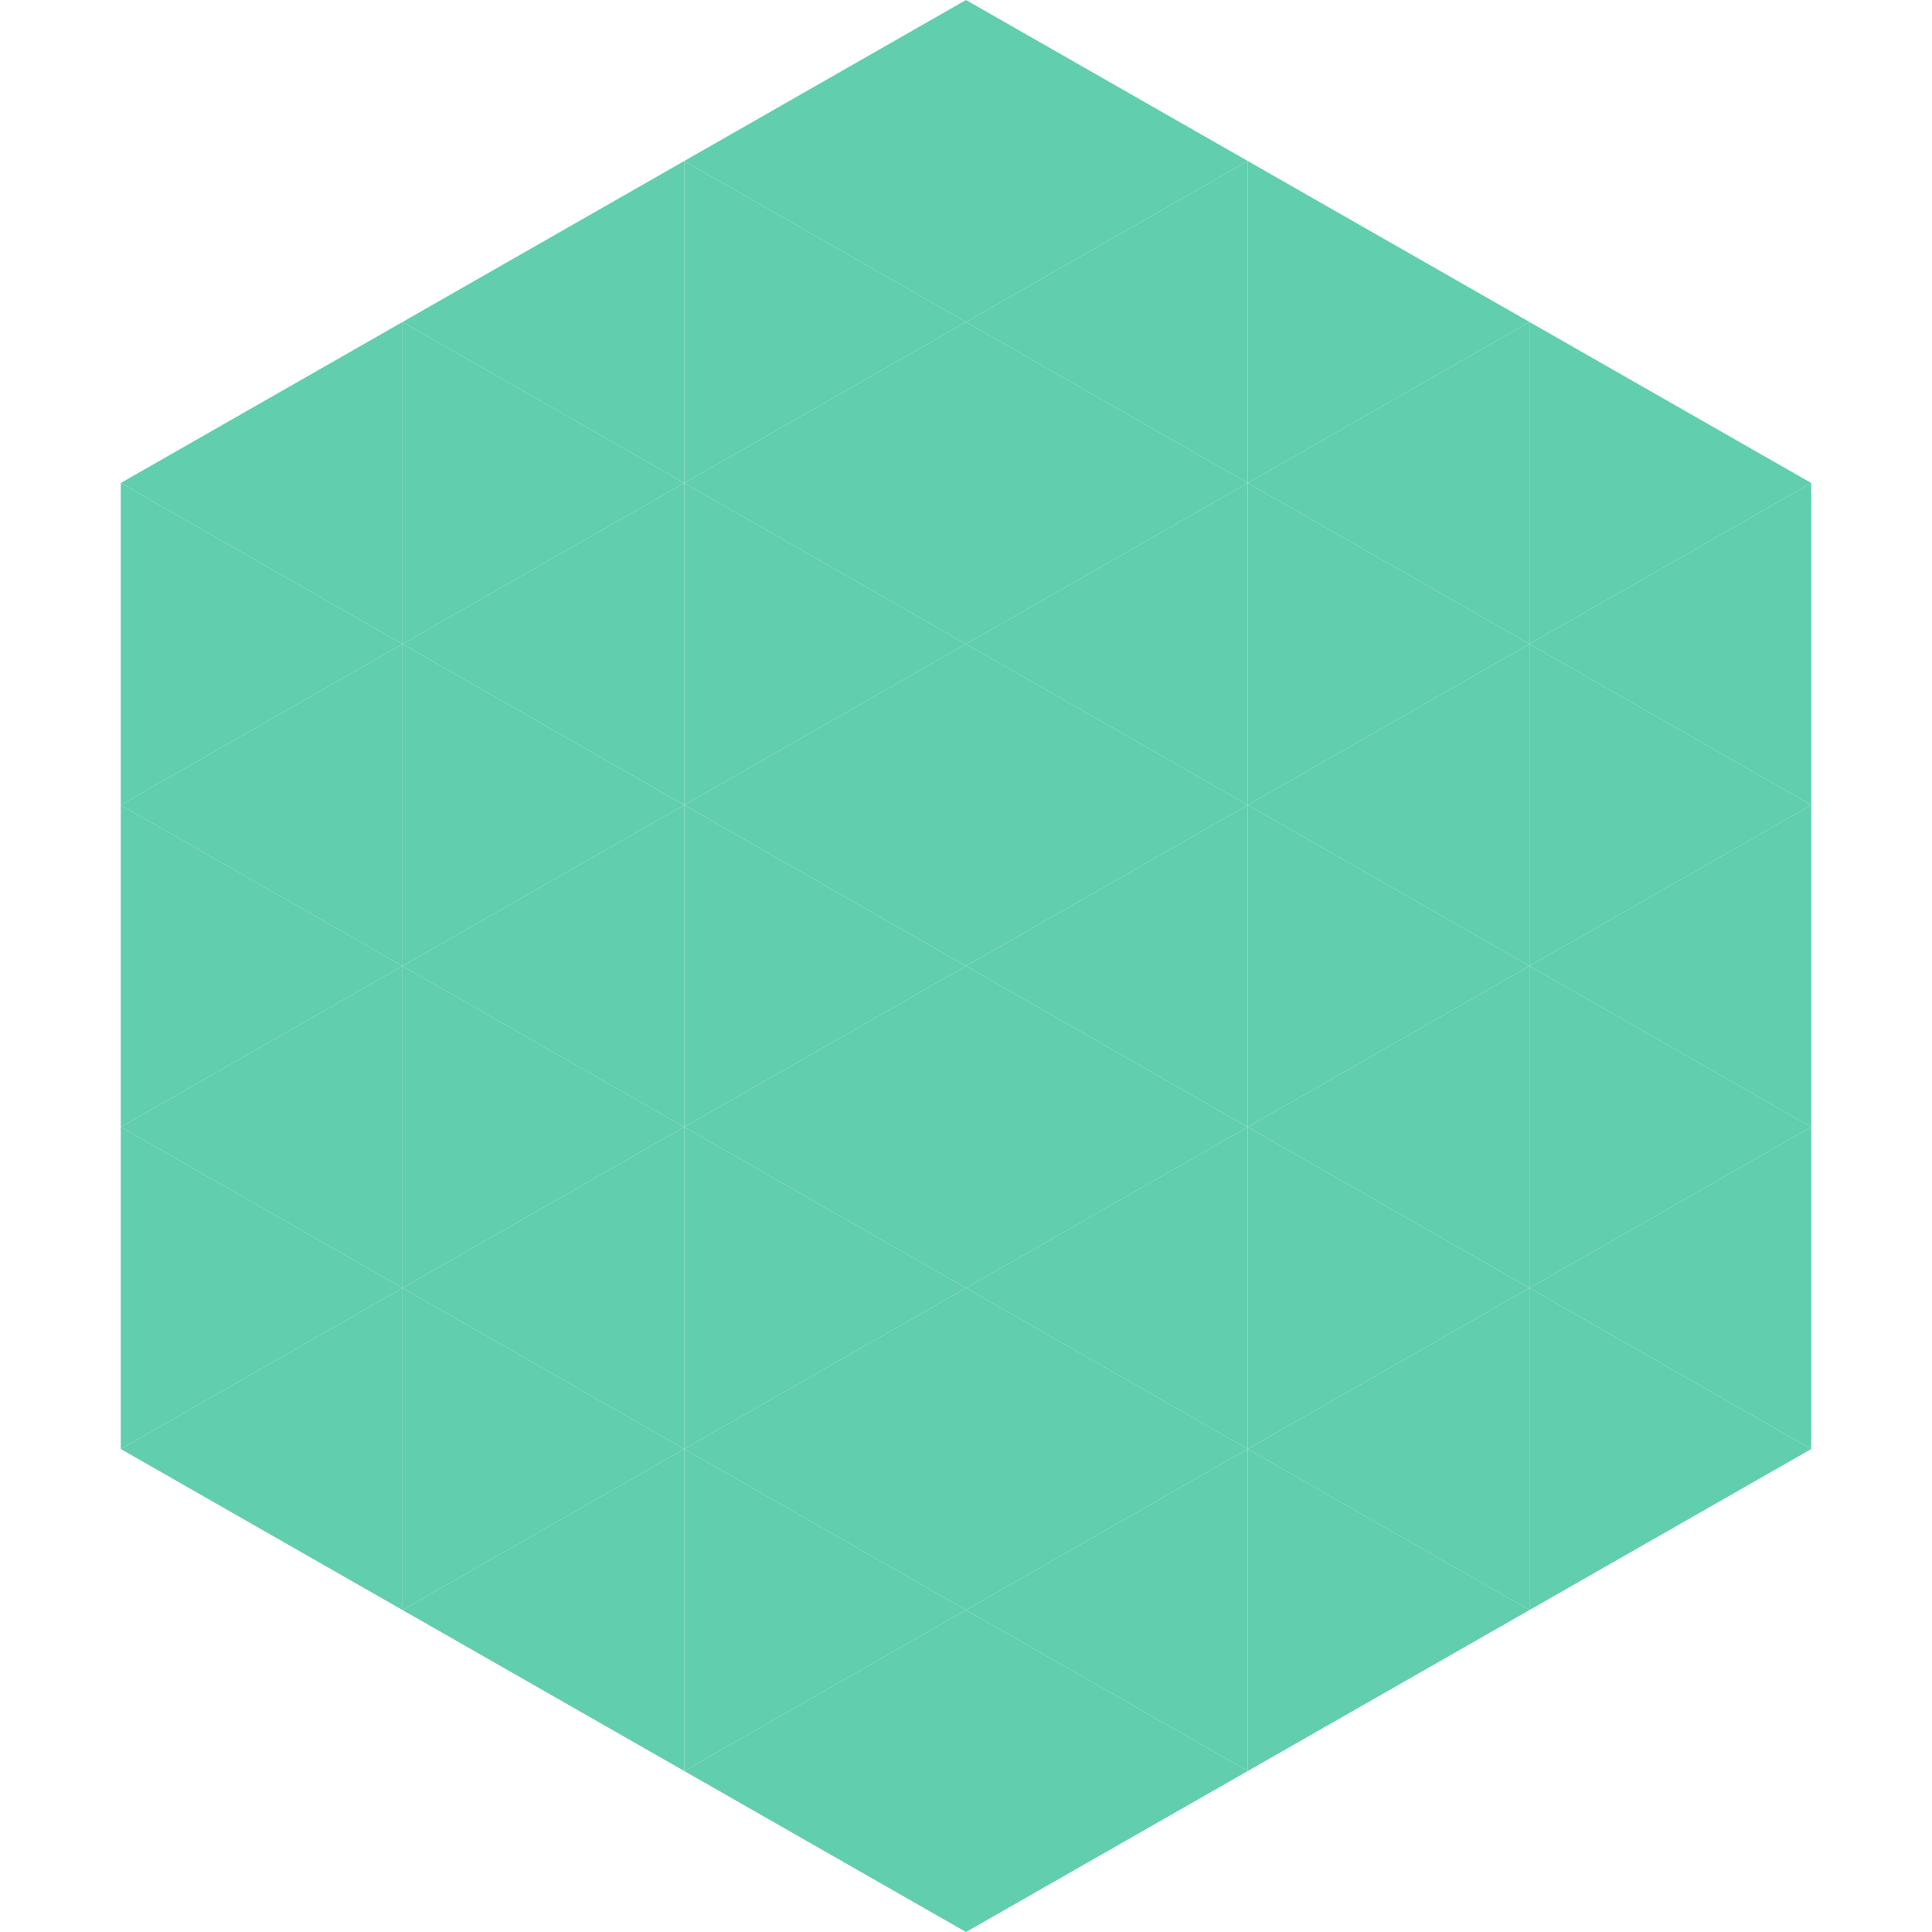 <?xml version="1.0"?>
<!-- Generated by SVGo -->
<svg width="240" height="240"
     xmlns="http://www.w3.org/2000/svg"
     xmlns:xlink="http://www.w3.org/1999/xlink">
<polygon points="50,40 15,60 50,80" style="fill:rgb(97,206,173)" />
<polygon points="190,40 225,60 190,80" style="fill:rgb(97,206,173)" />
<polygon points="15,60 50,80 15,100" style="fill:rgb(97,206,173)" />
<polygon points="225,60 190,80 225,100" style="fill:rgb(97,206,173)" />
<polygon points="50,80 15,100 50,120" style="fill:rgb(97,206,173)" />
<polygon points="190,80 225,100 190,120" style="fill:rgb(97,206,173)" />
<polygon points="15,100 50,120 15,140" style="fill:rgb(97,206,173)" />
<polygon points="225,100 190,120 225,140" style="fill:rgb(97,206,173)" />
<polygon points="50,120 15,140 50,160" style="fill:rgb(97,206,173)" />
<polygon points="190,120 225,140 190,160" style="fill:rgb(97,206,173)" />
<polygon points="15,140 50,160 15,180" style="fill:rgb(97,206,173)" />
<polygon points="225,140 190,160 225,180" style="fill:rgb(97,206,173)" />
<polygon points="50,160 15,180 50,200" style="fill:rgb(97,206,173)" />
<polygon points="190,160 225,180 190,200" style="fill:rgb(97,206,173)" />
<polygon points="15,180 50,200 15,220" style="fill:rgb(255,255,255); fill-opacity:0" />
<polygon points="225,180 190,200 225,220" style="fill:rgb(255,255,255); fill-opacity:0" />
<polygon points="50,0 85,20 50,40" style="fill:rgb(255,255,255); fill-opacity:0" />
<polygon points="190,0 155,20 190,40" style="fill:rgb(255,255,255); fill-opacity:0" />
<polygon points="85,20 50,40 85,60" style="fill:rgb(97,206,173)" />
<polygon points="155,20 190,40 155,60" style="fill:rgb(97,206,173)" />
<polygon points="50,40 85,60 50,80" style="fill:rgb(97,206,173)" />
<polygon points="190,40 155,60 190,80" style="fill:rgb(97,206,173)" />
<polygon points="85,60 50,80 85,100" style="fill:rgb(97,206,173)" />
<polygon points="155,60 190,80 155,100" style="fill:rgb(97,206,173)" />
<polygon points="50,80 85,100 50,120" style="fill:rgb(97,206,173)" />
<polygon points="190,80 155,100 190,120" style="fill:rgb(97,206,173)" />
<polygon points="85,100 50,120 85,140" style="fill:rgb(97,206,173)" />
<polygon points="155,100 190,120 155,140" style="fill:rgb(97,206,173)" />
<polygon points="50,120 85,140 50,160" style="fill:rgb(97,206,173)" />
<polygon points="190,120 155,140 190,160" style="fill:rgb(97,206,173)" />
<polygon points="85,140 50,160 85,180" style="fill:rgb(97,206,173)" />
<polygon points="155,140 190,160 155,180" style="fill:rgb(97,206,173)" />
<polygon points="50,160 85,180 50,200" style="fill:rgb(97,206,173)" />
<polygon points="190,160 155,180 190,200" style="fill:rgb(97,206,173)" />
<polygon points="85,180 50,200 85,220" style="fill:rgb(97,206,173)" />
<polygon points="155,180 190,200 155,220" style="fill:rgb(97,206,173)" />
<polygon points="120,0 85,20 120,40" style="fill:rgb(97,206,173)" />
<polygon points="120,0 155,20 120,40" style="fill:rgb(97,206,173)" />
<polygon points="85,20 120,40 85,60" style="fill:rgb(97,206,173)" />
<polygon points="155,20 120,40 155,60" style="fill:rgb(97,206,173)" />
<polygon points="120,40 85,60 120,80" style="fill:rgb(97,206,173)" />
<polygon points="120,40 155,60 120,80" style="fill:rgb(97,206,173)" />
<polygon points="85,60 120,80 85,100" style="fill:rgb(97,206,173)" />
<polygon points="155,60 120,80 155,100" style="fill:rgb(97,206,173)" />
<polygon points="120,80 85,100 120,120" style="fill:rgb(97,206,173)" />
<polygon points="120,80 155,100 120,120" style="fill:rgb(97,206,173)" />
<polygon points="85,100 120,120 85,140" style="fill:rgb(97,206,173)" />
<polygon points="155,100 120,120 155,140" style="fill:rgb(97,206,173)" />
<polygon points="120,120 85,140 120,160" style="fill:rgb(97,206,173)" />
<polygon points="120,120 155,140 120,160" style="fill:rgb(97,206,173)" />
<polygon points="85,140 120,160 85,180" style="fill:rgb(97,206,173)" />
<polygon points="155,140 120,160 155,180" style="fill:rgb(97,206,173)" />
<polygon points="120,160 85,180 120,200" style="fill:rgb(97,206,173)" />
<polygon points="120,160 155,180 120,200" style="fill:rgb(97,206,173)" />
<polygon points="85,180 120,200 85,220" style="fill:rgb(97,206,173)" />
<polygon points="155,180 120,200 155,220" style="fill:rgb(97,206,173)" />
<polygon points="120,200 85,220 120,240" style="fill:rgb(97,206,173)" />
<polygon points="120,200 155,220 120,240" style="fill:rgb(97,206,173)" />
<polygon points="85,220 120,240 85,260" style="fill:rgb(255,255,255); fill-opacity:0" />
<polygon points="155,220 120,240 155,260" style="fill:rgb(255,255,255); fill-opacity:0" />
</svg>
